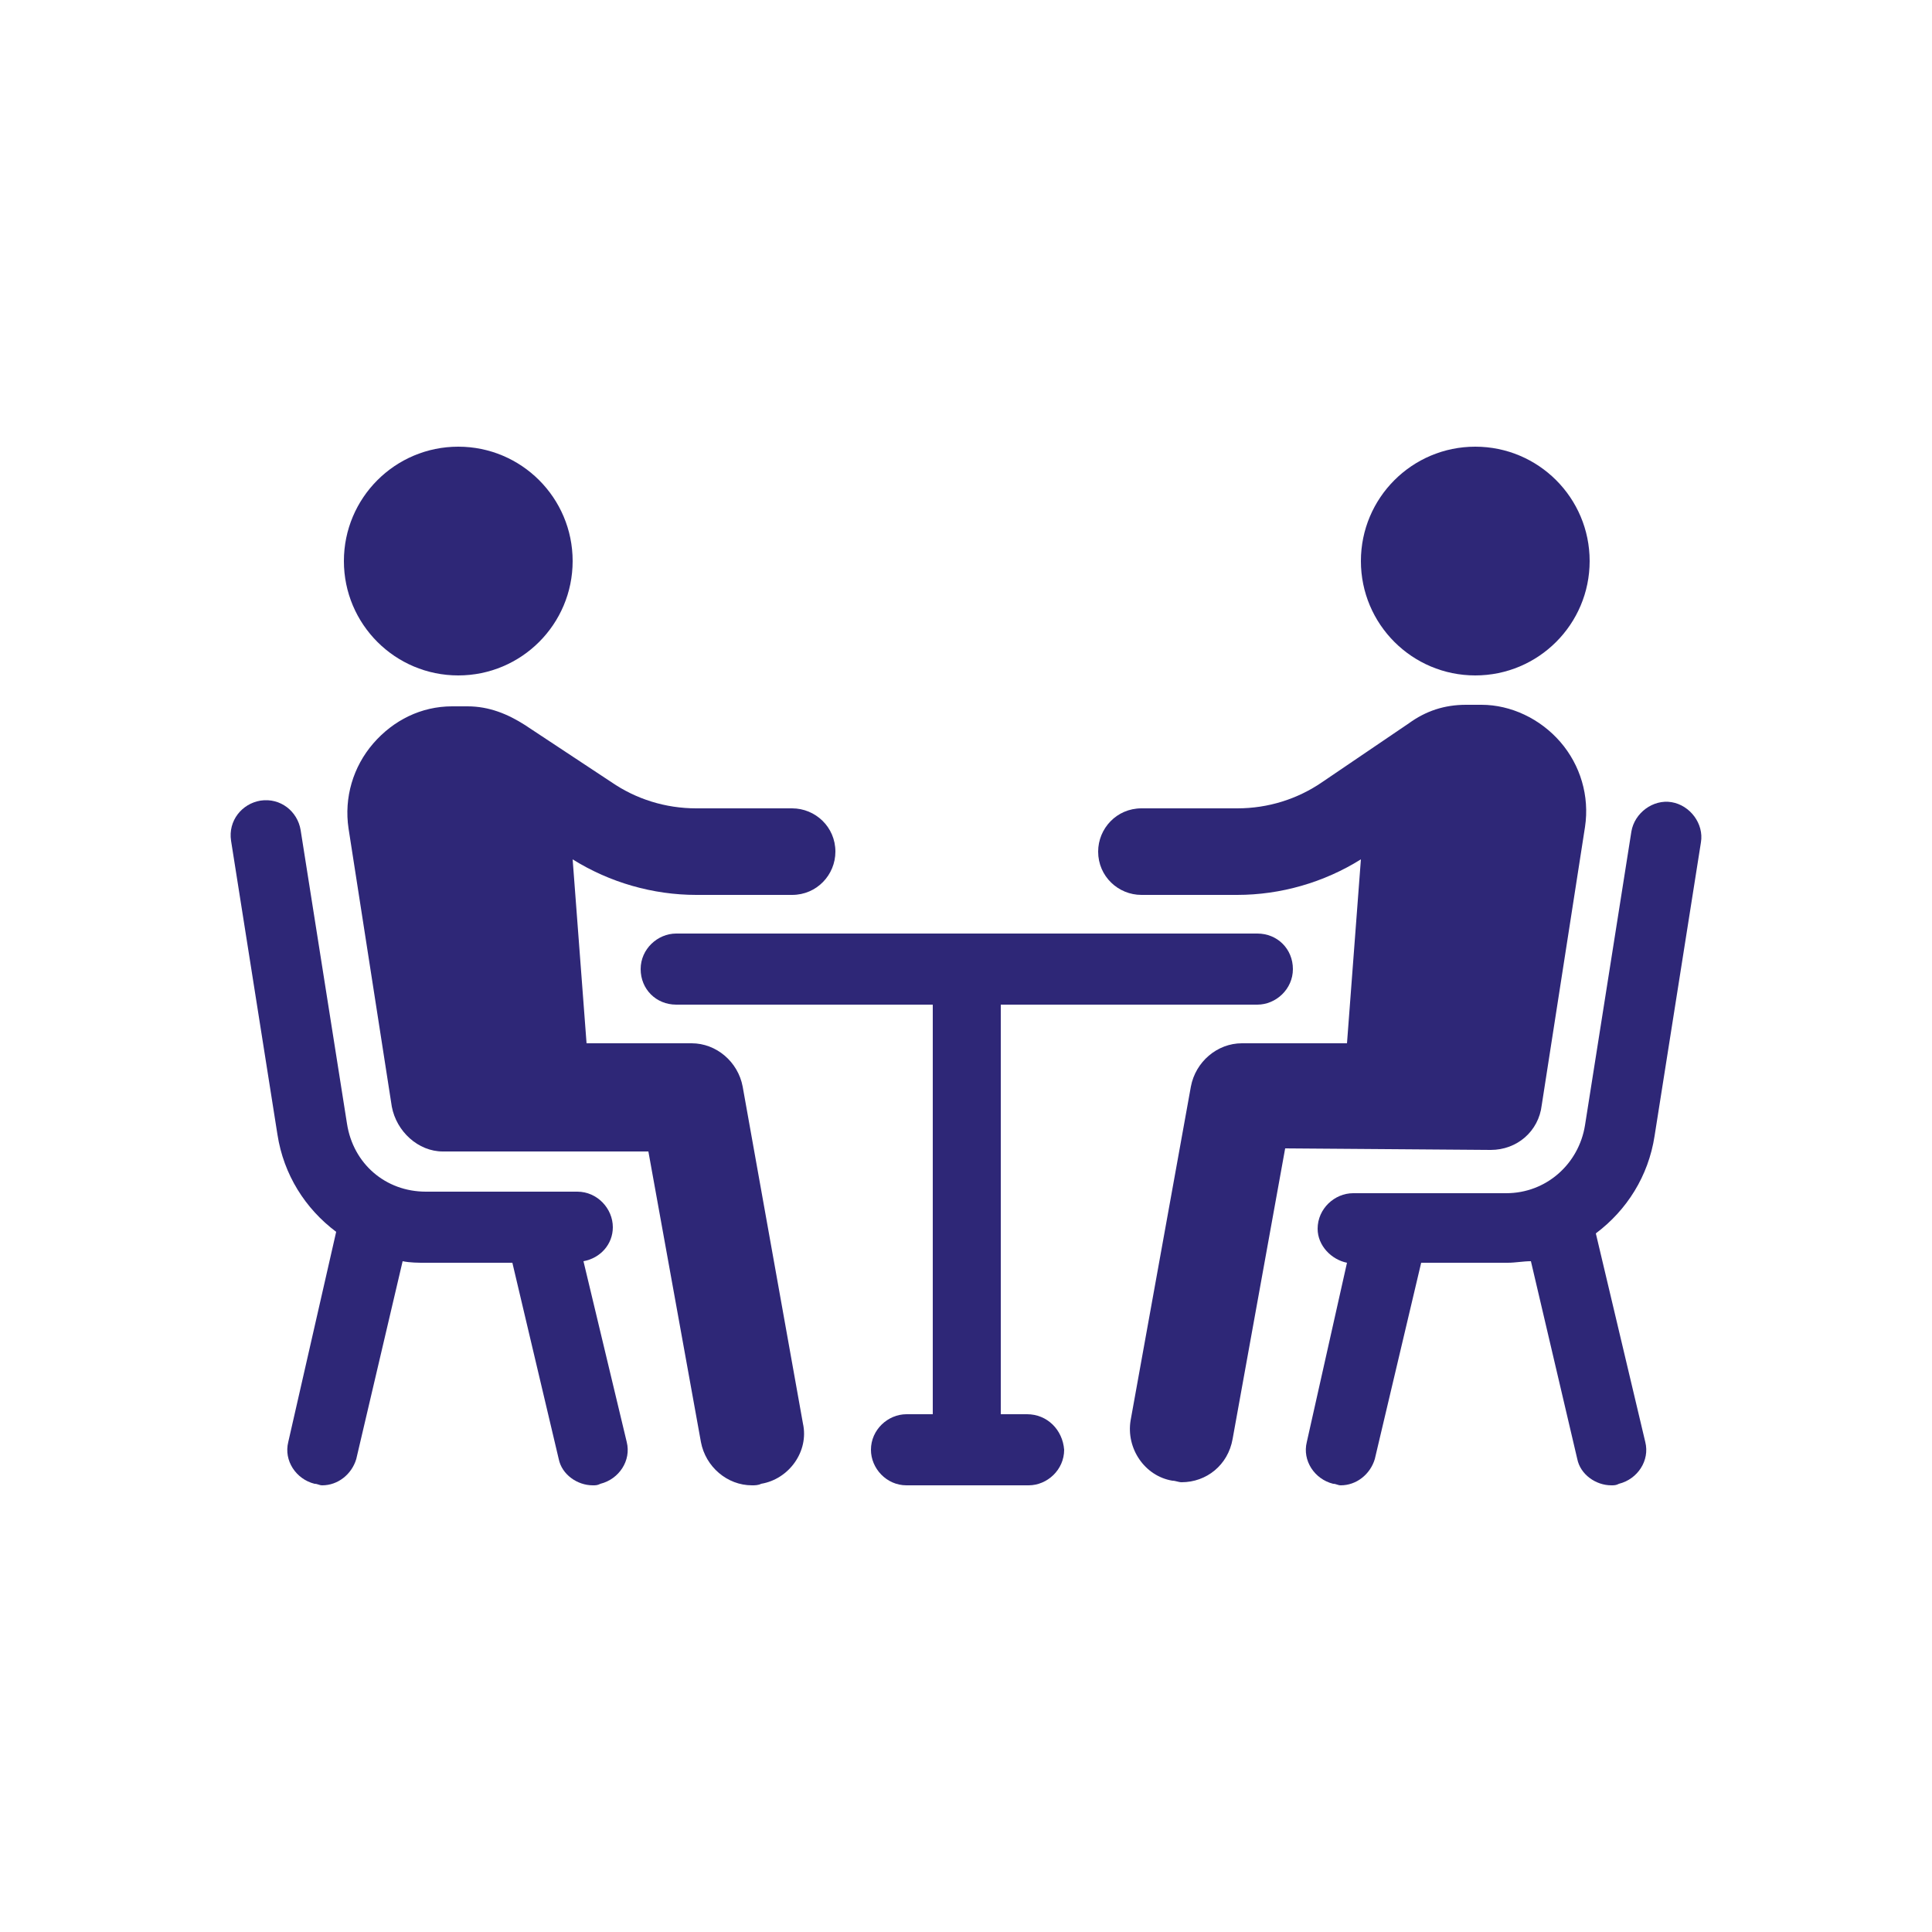 <?xml version="1.0" encoding="utf-8"?>
<!-- Generator: Adobe Illustrator 15.0.0, SVG Export Plug-In . SVG Version: 6.00 Build 0)  -->
<!DOCTYPE svg PUBLIC "-//W3C//DTD SVG 1.1//EN" "http://www.w3.org/Graphics/SVG/1.1/DTD/svg11.dtd">
<svg version="1.1" id="Layer_1" xmlns="http://www.w3.org/2000/svg" xmlns:xlink="http://www.w3.org/1999/xlink" x="0px" y="0px"
	 width="800px" height="800px" viewBox="0 0 800 800" enable-background="new 0 0 800 800" xml:space="preserve">
<g>
	<path fill="#2E2777" d="M241.6,522.24c7.04-1.28,12.16-7.04,12.16-14.08c0-7.68-6.4-14.72-14.72-14.72h-62.72
		c-16.64,0-30.08-11.521-32.64-28.161l-19.2-121.599c-1.28-7.68-8.32-13.44-16.64-12.16c-7.68,1.28-13.44,8.32-12.16,16.64
		l19.2,121.6c2.56,16.641,11.52,30.721,24.32,40.32l-19.84,87.04c-1.92,7.68,3.2,15.36,10.88,17.28c1.28,0,1.92,0.64,3.2,0.64
		c6.4,0,12.16-4.48,14.08-10.88l19.2-81.92c3.2,0.64,6.4,0.64,9.6,0.64h35.84l19.2,81.28c1.28,6.399,7.68,10.88,14.08,10.88
		c1.28,0,1.92,0,3.2-0.64c7.68-1.921,12.8-9.601,10.88-17.28L241.6,522.24z"/>
	<circle fill="#2E2777" cx="189.76" cy="232.32" r="47.36"/>
	<path fill="#2E2777" d="M307.52,449.92C305.6,439.68,296.64,432,286.4,432l0,0h-43.52l-5.76-76.16
		c15.36,9.6,33.28,14.72,51.2,14.72H328c10.24,0,17.92-8.32,17.92-17.92c0-10.24-8.319-17.92-17.92-17.92h-39.68
		c-12.8,0-24.96-3.84-35.2-10.88l-35.84-23.68c-7.04-4.48-14.72-7.68-23.68-7.68l0,0h-6.4c-12.8,0-24.32,5.76-32.64,15.36
		c-8.32,9.6-12.16,22.4-10.24,35.2l17.92,115.2c1.92,10.24,10.88,18.56,21.12,18.56l0,0h85.12l21.76,120.32
		c1.92,10.24,10.88,17.92,21.12,17.92c1.28,0,2.56,0,3.84-0.64c11.521-1.92,19.84-13.44,17.28-24.96L307.52,449.92z"/>
	<path fill="#2E2777" d="M685.12,470.4l19.2-121.601c1.28-7.68-4.48-15.36-12.16-16.64c-7.68-1.28-15.359,4.48-16.64,12.16
		l-19.2,121.6c-2.56,16-16,28.16-32.64,28.16h-63.36c-7.68,0-14.72,6.4-14.72,14.72c0,7.04,5.76,12.8,12.16,14.08l-16.641,74.24
		c-1.92,7.68,3.2,15.36,10.88,17.28c1.28,0,1.92,0.64,3.2,0.64c6.4,0,12.16-4.48,14.08-10.88l19.2-81.28h35.84
		c3.2,0,6.4-0.64,9.6-0.64l19.2,81.92c1.28,6.4,7.681,10.88,14.08,10.88c1.28,0,1.92,0,3.2-0.64c7.68-1.92,12.8-9.601,10.88-17.28
		l-20.479-86.4C673.601,501.12,682.561,487.04,685.12,470.4z"/>
	<circle fill="#2E2777" cx="610.88" cy="232.32" r="47.36"/>
	<path fill="#2E2777" d="M617.28,476.16c10.88,0,19.84-7.68,21.12-18.561l17.92-115.2c1.92-12.8-1.92-25.6-10.24-35.2
		c-8.319-9.6-20.479-15.36-32.64-15.36h-6.4l0,0c-8.96,0-16.64,2.56-23.68,7.68l-35.84,24.32c-10.24,7.04-22.4,10.88-35.2,10.88
		h-39.68c-10.24,0-17.92,8.32-17.92,17.92c0,10.24,8.319,17.92,17.92,17.92h39.68c17.92,0,35.84-5.12,51.2-14.72l-5.76,76.16H514.24
		l0,0c-10.24,0-19.2,7.68-21.12,17.92l-24.96,138.24c-1.92,11.52,5.76,23.04,17.28,24.96c1.28,0,2.56,0.64,3.84,0.64
		c10.24,0,19.2-7.04,21.12-17.92l21.76-120.32L617.28,476.16L617.28,476.16z"/>
	<path fill="#2E2777" d="M425.28,585.6H414.4V416h106.24c7.68,0,14.72-6.4,14.72-14.721c0-8.319-6.4-14.719-14.72-14.719H280
		c-7.68,0-14.72,6.4-14.72,14.719c0,8.32,6.4,14.721,14.72,14.721h106.24v169.6h-10.88c-7.68,0-14.72,6.4-14.72,14.721
		c0,7.68,6.399,14.72,14.72,14.72h50.56c7.681,0,14.721-6.4,14.721-14.72C440,592,433.601,585.6,425.28,585.6z"/>
</g>
</svg>
